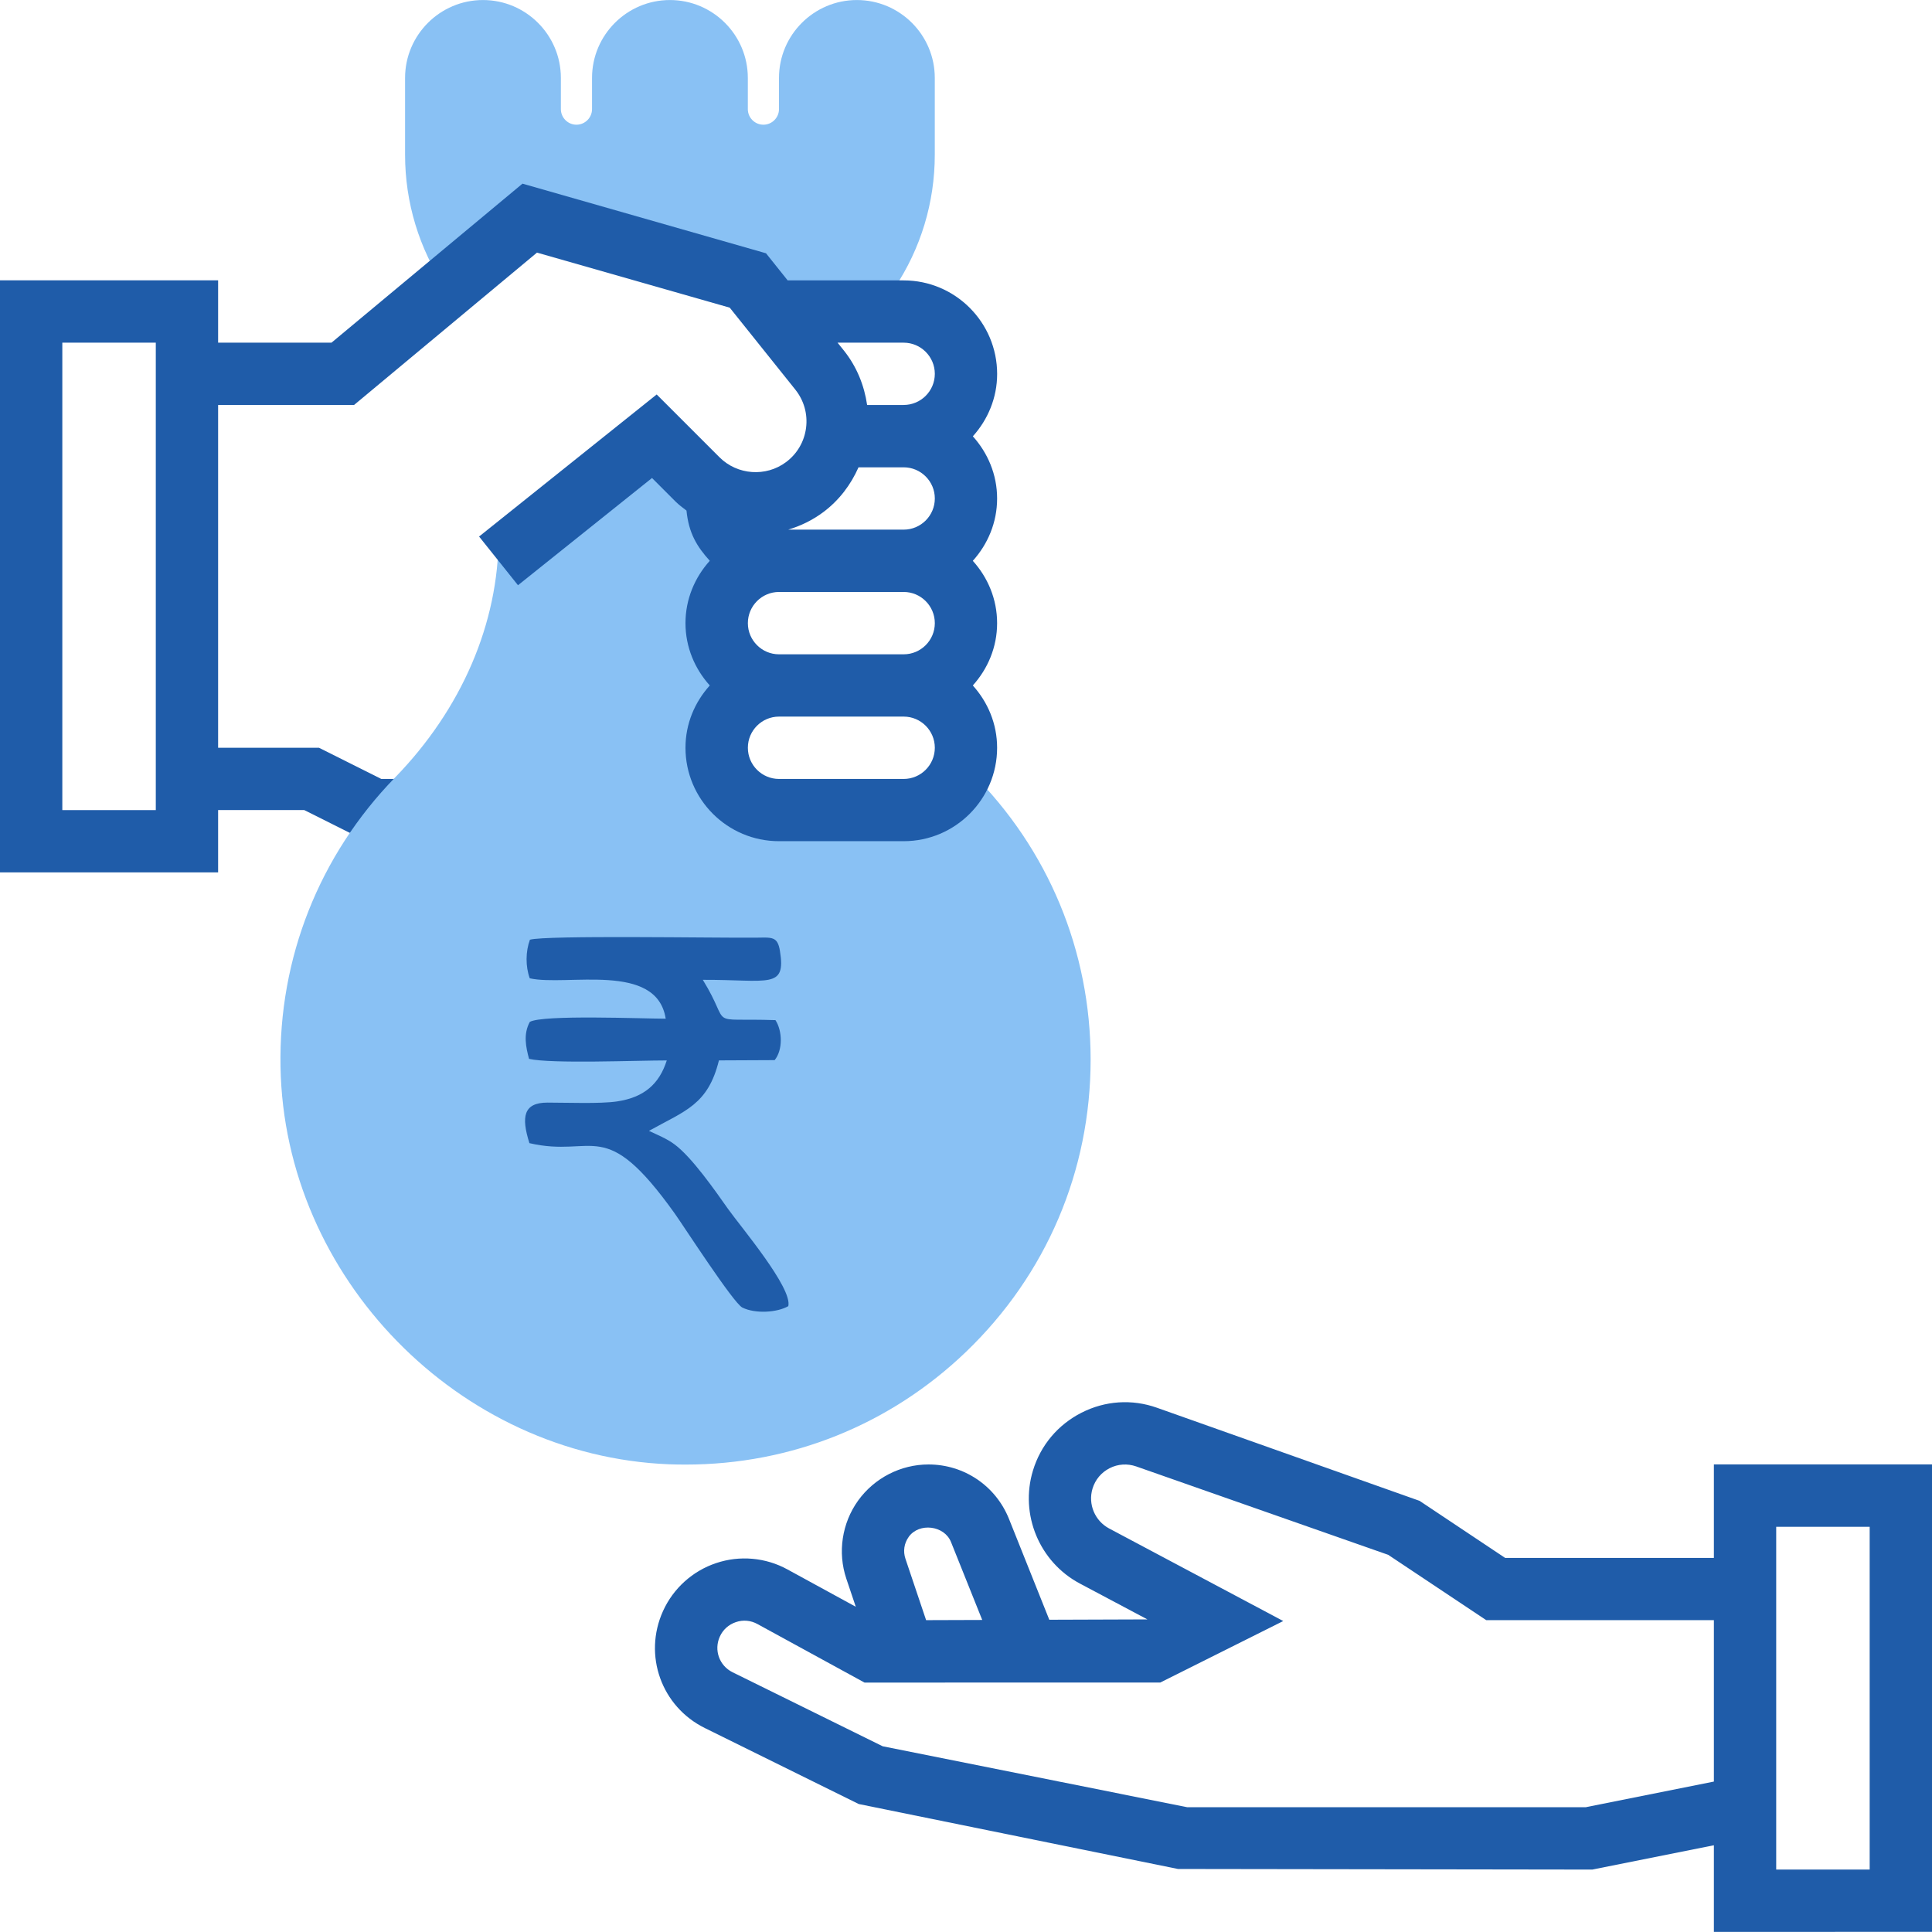 <?xml version="1.0" encoding="UTF-8"?>
<!DOCTYPE svg PUBLIC "-//W3C//DTD SVG 1.1//EN" "http://www.w3.org/Graphics/SVG/1.1/DTD/svg11.dtd">
<!-- Creator: CorelDRAW 2019 (64-Bit) -->
<svg xmlns="http://www.w3.org/2000/svg" xml:space="preserve" width="0.521in" height="0.521in" version="1.1" style="shape-rendering:geometricPrecision; text-rendering:geometricPrecision; image-rendering:optimizeQuality; fill-rule:evenodd; clip-rule:evenodd"
viewBox="0 0 520.83 520.81"
 xmlns:xlink="http://www.w3.org/1999/xlink"
 xmlns:xodm="http://www.corel.com/coreldraw/odm/2003">
 <defs>
  <style type="text/css">
   <![CDATA[
    .fil1 {fill:#1F5CA9}
    .fil0 {fill:#89C1F4}
   ]]>
  </style>
 </defs>
 <g id="Layer_x0020_1">
  <g id="_2179061350576">
   <g>
    <path class="fil0" d="M235.22 83.97l-92.41 -25.17 -22.71 18.89c-7.13,-10.69 -10.9,-23.13 -10.9,-35.98l0 -20.71c0,-11.58 9.42,-21 21,-21 11.58,0 21,9.42 21,21l0 8.41c0,2.31 1.89,4.2 4.2,4.2 2.31,0 4.2,-1.9 4.2,-4.2l0 -8.41c0,-11.58 9.42,-21 21,-21 11.58,0 21,9.42 21,21l0 8.41c0,2.31 1.89,4.2 4.2,4.2 2.31,0 4.2,-1.9 4.2,-4.2l0 -8.41c0,-11.58 9.42,-21 21,-21 11.58,0 21,9.42 21,21l0 20.71c0,12.84 -3.76,25.29 -10.9,35.98l-5.88 6.28z"/>
    <path class="fil1" d="M102.79 209.98l-16.8 -8.41 -27.19 0 0 -126.01 -58.8 0 0 159.61 58.8 0 0 -16.8 23.22 0 16.8 8.41 10.39 0 0 -16.8 -6.42 0 0 0zm-60.79 8.4l-25.2 0 0 -126.01 25.2 0 0 126.01 0 0z"/>
    <path class="fil0" d="M184.87 394.81c-1.52,0 -3.03,-0.02 -4.56,-0.08 -56.7,-2.29 -103.67,-50.35 -104.69,-107.13 -0.53,-29.29 10.43,-56.98 30.85,-77.98 18.01,-18.52 27.94,-41.63 27.94,-65.05l42 -26.97 16.8 16.8 0 83.98 58.8 -0 9.83 -10.11c20.75,20.63 32.17,48.09 32.17,77.35 0,30.01 -11.93,57.98 -33.57,78.78 -20.53,19.71 -47.22,30.41 -75.57,30.41z"/>
    <path class="fil1" d="M262.26 117.61c4.03,-4.47 6.55,-10.34 6.55,-16.81 0,-13.9 -11.3,-25.22 -25.2,-25.22l-31.27 0 -5.84 -7.31 -65.65 -18.77 -51.49 42.87 -38.96 0 0 16.8 45.04 0 49.32 -41.08 51.96 14.84 17.68 22.09c2.33,2.92 3.37,6.58 2.9,10.29 -0.47,3.71 -2.39,7.01 -5.39,9.25 -5.42,4.06 -13.13,3.51 -17.93,-1.28l-16.95 -16.95 -47.88 38.3 10.49 13.13 36.13 -28.91 6.31 6.32c0.93,0.93 1.96,1.68 2.98,2.46 0.61,6.13 2.84,9.74 6.28,13.54 -4.03,4.47 -6.55,10.33 -6.55,16.81 0,6.48 2.53,12.34 6.55,16.8 -4.03,4.47 -6.55,10.3 -6.55,16.78 0,13.91 11.3,25.2 25.2,25.2l33.61 0c13.9,0 25.2,-11.29 25.2,-25.19 0,-6.48 -2.52,-12.32 -6.55,-16.79 4.03,-4.47 6.55,-10.31 6.55,-16.8 0,-6.49 -2.52,-12.33 -6.55,-16.8 4.03,-4.47 6.55,-10.32 6.55,-16.8 0,-6.48 -2.53,-12.31 -6.55,-16.78zm-18.65 92.37l-33.6 0c-4.63,0 -8.4,-3.77 -8.4,-8.41 0,-4.63 3.77,-8.4 8.4,-8.4l33.6 0c4.63,0 8.4,3.77 8.4,8.4 0,4.63 -3.76,8.41 -8.4,8.41zm0 -33.6l-33.6 0c-4.63,0 -8.4,-3.77 -8.4,-8.4 0,-4.63 3.77,-8.41 8.4,-8.41l33.6 0c4.63,0 8.4,3.77 8.4,8.41 0,4.63 -3.76,8.4 -8.4,8.4zm0 -33.61l-31.12 0c3.35,-1 6.58,-2.56 9.51,-4.76 4.23,-3.18 7.37,-7.35 9.44,-12.04l12.17 0c4.63,0 8.4,3.77 8.4,8.4 0,4.63 -3.76,8.4 -8.4,8.4zm0 -33.6l-9.85 0c-0.77,-5.29 -2.8,-10.33 -6.24,-14.65l-1.73 -2.15 17.82 0c4.63,0 8.4,3.77 8.4,8.4 0,4.63 -3.76,8.39 -8.4,8.39z"/>
    <path class="fil1" d="M462.03 394.78l0 25.2 -56.26 0 -23.08 -15.39 -70.8 -25.1c-6.73,-2.39 -13.98,-1.9 -20.34,1.34 -6.36,3.24 -11.02,8.77 -13.09,15.61 -3.59,11.83 1.74,24.65 12.67,30.45l18.19 9.66 -26.45 0.09 -10.87 -27.19c-3.57,-8.9 -12.09,-14.67 -21.7,-14.67 -7.5,0 -14.59,3.66 -18.97,9.74 -4.37,6.09 -5.56,13.98 -3.17,21.07l2.54 7.55 -18.43 -10.07c-5.87,-3.22 -12.87,-3.84 -19.21,-1.7 -6.34,2.11 -11.56,6.82 -14.32,12.92 -5.4,11.92 -0.43,25.79 11.3,31.56l41.46 20.47 86.07 17.51 111.69 0.16 32.77 -6.55 0 23.35 58.8 -0.01 0 -126.02 -58.8 0 0 0zm-217.07 19.53c2.82,-3.94 9.63,-3.1 11.42,1.4l8.41 20.99 -15.13 0.05 -5.56 -16.52c-0.69,-2.02 -0.38,-4.18 0.87,-5.92zm182.63 72.87l-107.54 0 -82.1 -16.43 -40.48 -19.96c-3.55,-1.76 -5.06,-5.96 -3.43,-9.58 0.84,-1.89 2.39,-3.27 4.34,-3.93 1.95,-0.67 4.03,-0.47 5.83,0.53l28.85 15.77 79.73 -0.01 33.15 -16.58 -46.95 -24.96c-3.84,-2.04 -5.73,-6.56 -4.47,-10.73 0.73,-2.42 2.37,-4.37 4.61,-5.51 2.24,-1.15 4.8,-1.3 7.17,-0.48l67.93 23.83 26.43 17.61 61.37 0 0 43.52 -34.44 6.89zm76.44 16.8l-25.2 0 0 -92.4 25.2 0 0 92.4z"/>
   </g>
  </g>
  <path class="fil1" d="M142.85 253.33c-1.17,3.19 -1.2,7.19 -0.04,10.39 9.93,2.23 34.26,-4.54 36.65,10.89 -6.02,0 -33.24,-1.13 -36.64,0.87 -1.78,3.31 -1.07,6.7 -0.2,9.96 5.95,1.37 29.1,0.42 37.13,0.42 -2.02,6.33 -6.08,9.97 -13.44,11.06 -4.56,0.67 -13.46,0.31 -18.72,0.31 -6.49,0 -7.11,3.83 -4.87,10.93 17.61,4.09 20.07,-7.77 39.15,18.93 2.35,3.29 15.86,24.22 18.25,25.39 3.49,1.73 9.39,1.36 12.39,-0.38 1.16,-4.92 -12.89,-21.47 -16.26,-26.23 -3.48,-4.92 -9.7,-13.9 -14.44,-17.4 -2.02,-1.5 -4.24,-2.38 -6.87,-3.62 9.78,-5.45 15.91,-7 18.87,-19l15.02 -0.07c2.25,-2.78 2.09,-7.89 0.22,-10.78 -19.27,-0.64 -11.47,2.3 -19.59,-10.87 17.81,-0.05 22.47,2.58 20.8,-7.77 -0.65,-4.05 -2.22,-3.63 -6.5,-3.59 -10.99,0.1 -56.65,-0.7 -60.91,0.55z"/>
 </g>
</svg>
